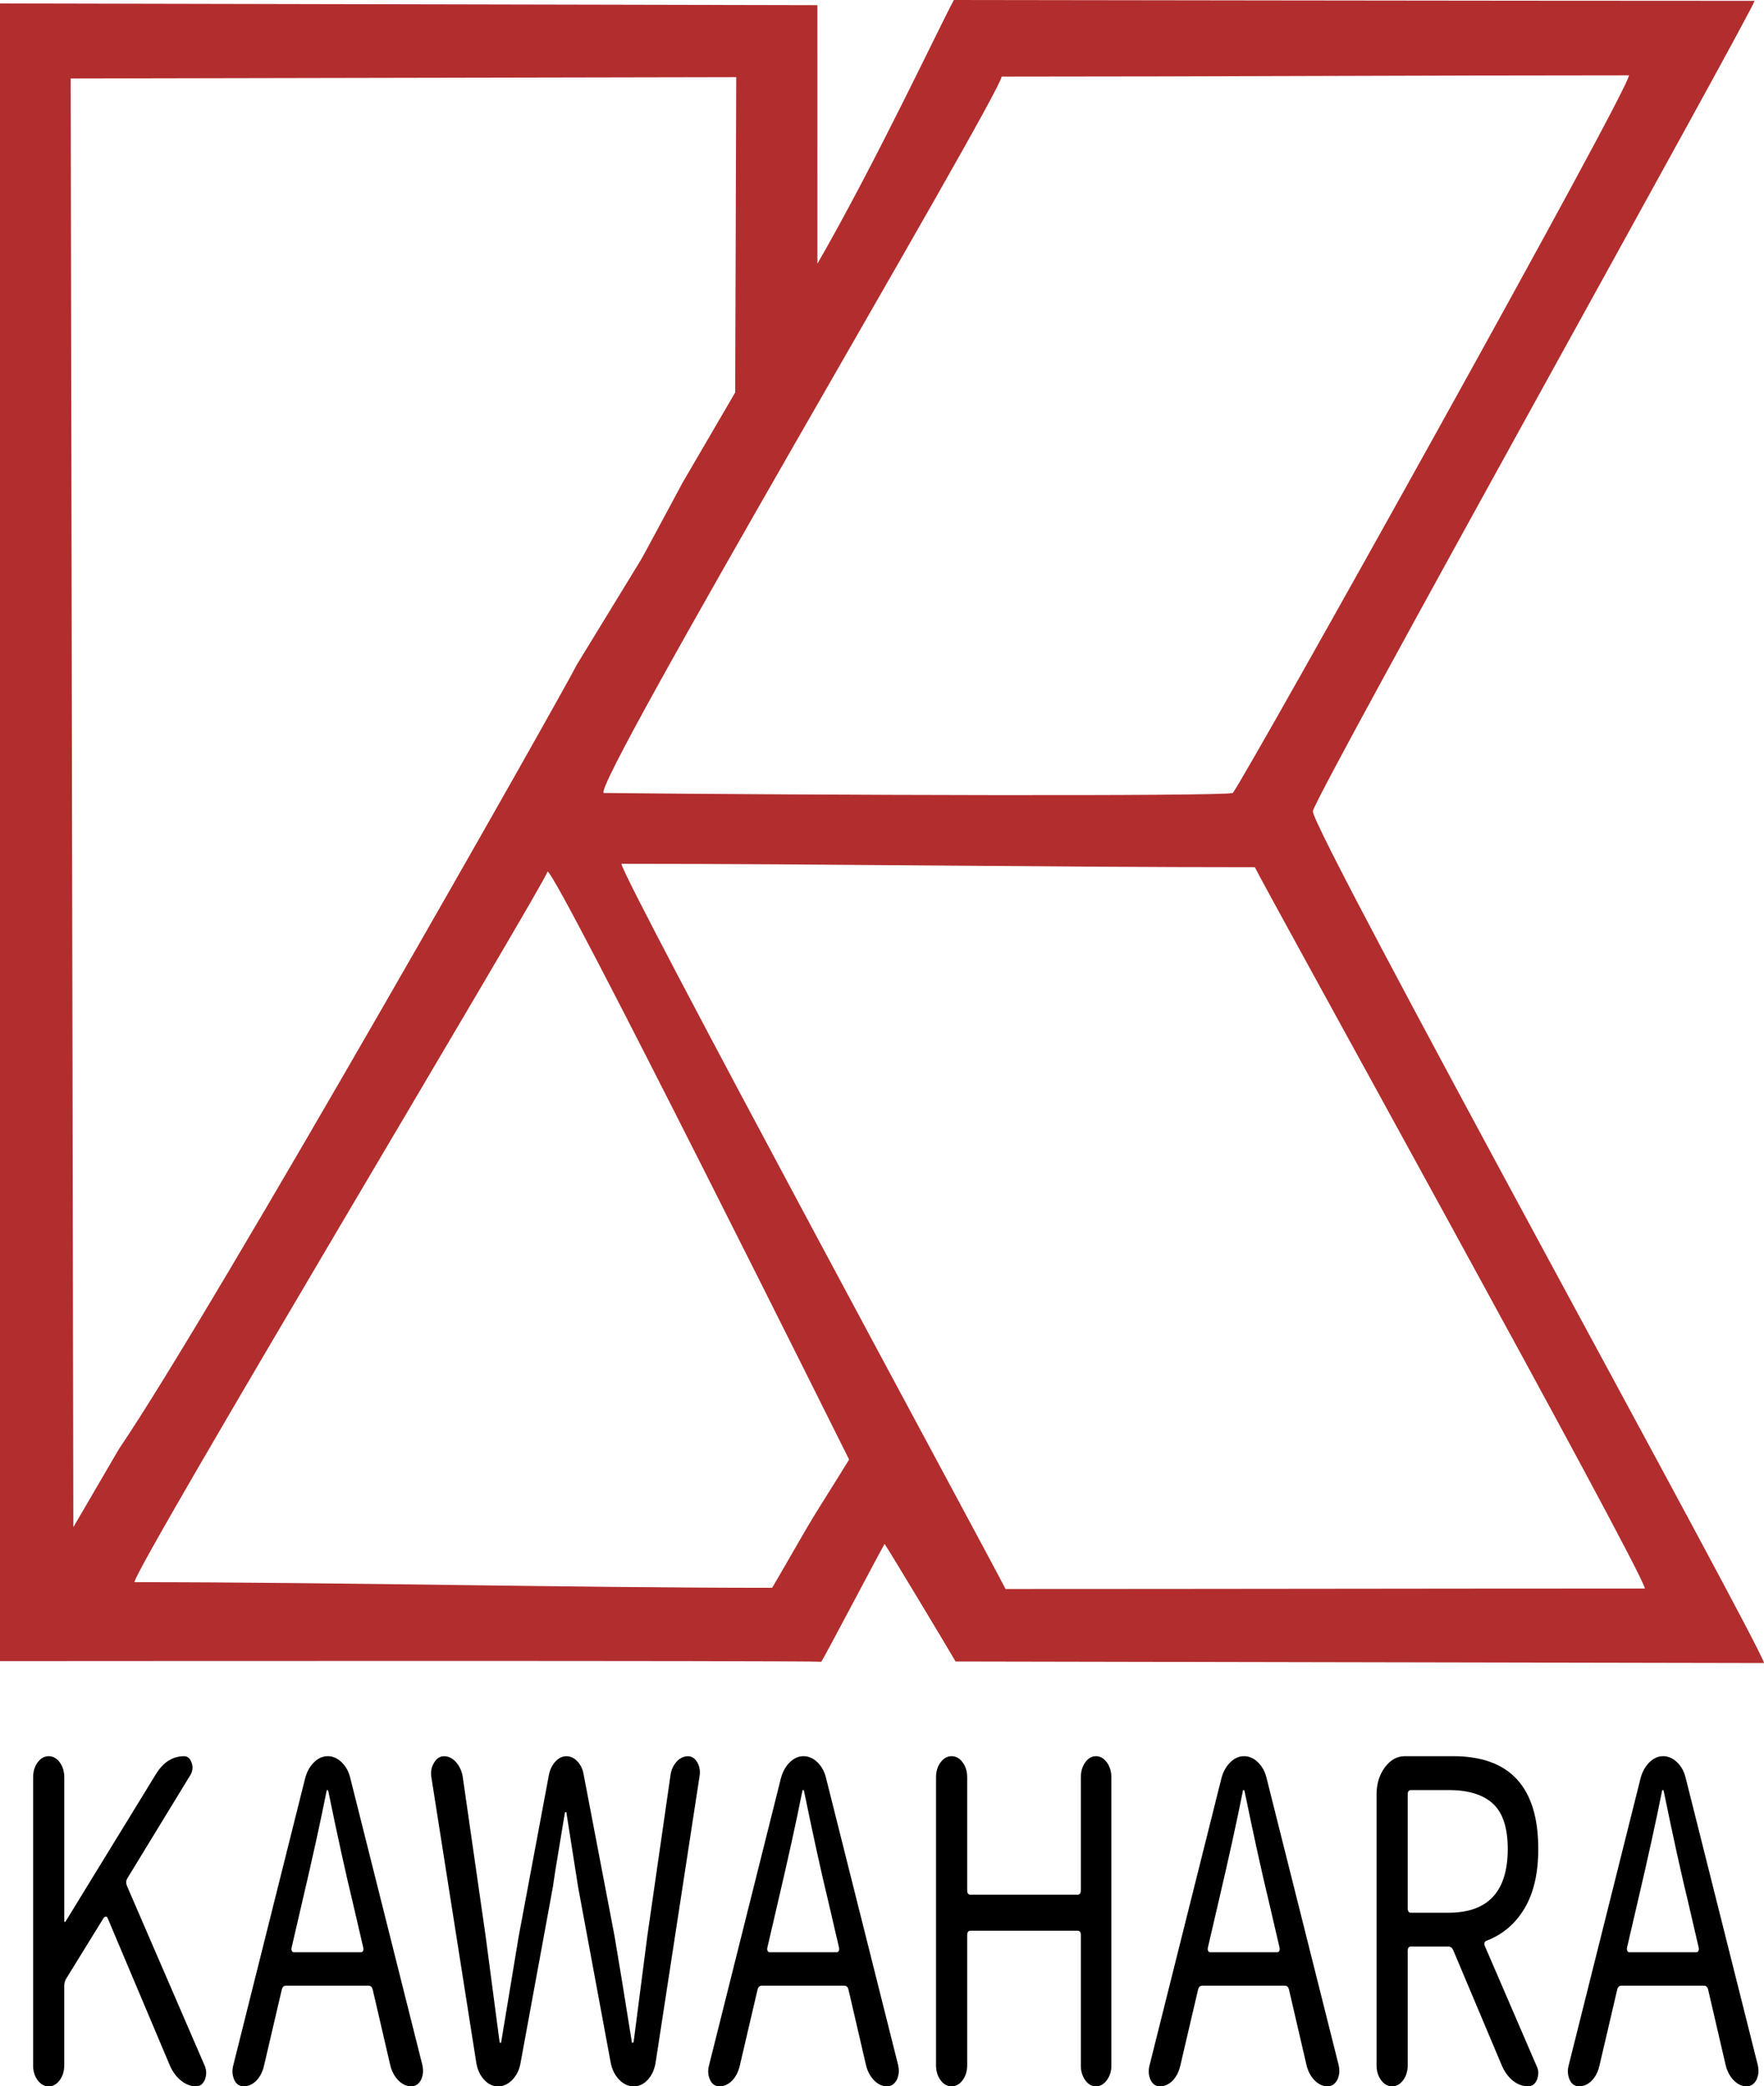 <?xml version="1.0" encoding="UTF-8"?><svg id="_レイヤー_2" xmlns="http://www.w3.org/2000/svg" viewBox="0 0 1114.06 1317.48"><defs><style>.cls-1{fill:#000;}.cls-1,.cls-2{stroke-width:0px;}.cls-2{fill:#b22d2d;}</style></defs><g id="_レイヤー_1-2"><path class="cls-1" d="M20.92,1304.16v-181.83c0-3.7.95-6.84,2.87-9.44,1.91-2.59,4.24-3.89,6.97-3.89s5.06,1.3,6.97,3.89c1.91,2.59,2.87,5.74,2.87,9.44v91.05c0,.19.1.28.31.28s.38-.09.51-.28l57.01-92.99c4.65-7.59,10.59-11.38,17.84-11.38,2.19,0,3.76,1.34,4.72,4.03.96,2.68.75,5.23-.62,7.63l-39.99,65.51c-.82,1.48-.89,3.05-.21,4.72l49.22,113.81c.54,1.48.82,2.92.82,4.3s-.28,2.82-.82,4.3c-1.23,2.78-3.08,4.16-5.54,4.16-3.28,0-6.39-1.15-9.33-3.47-2.94-2.31-5.3-5.41-7.08-9.3l-39.38-93.27c-.28-.74-.65-1.11-1.13-1.11s-.92.19-1.33.56l-23.79,38.59c-.82,1.3-1.23,2.87-1.23,4.72v49.97c0,3.7-.96,6.85-2.87,9.44-1.92,2.59-4.24,3.89-6.97,3.89s-5.06-1.29-6.97-3.89c-1.92-2.59-2.87-5.73-2.87-9.44Z"/><path class="cls-1" d="M259.8,1317.48c-3.01,0-5.74-1.25-8.2-3.75-2.46-2.5-4.17-5.69-5.13-9.58l-11.08-47.75c-.41-1.67-1.3-2.5-2.67-2.5h-52.09c-1.37,0-2.26.83-2.67,2.5l-11.28,48.3c-.96,3.89-2.6,6.99-4.92,9.3-2.33,2.32-4.99,3.47-8,3.47-2.46,0-4.38-1.29-5.74-3.89-.82-1.85-1.23-3.7-1.23-5.55,0-1.11.13-2.22.41-3.33l45.53-181.83c1.09-4.07,2.94-7.4,5.54-9.99,2.6-2.59,5.5-3.89,8.72-3.89s6.15,1.3,8.82,3.89c2.67,2.59,4.48,5.92,5.43,9.99l45.53,181.27c.27,1.3.41,2.5.41,3.61,0,1.85-.41,3.7-1.23,5.55-1.51,2.78-3.56,4.16-6.15,4.16ZM184.12,1230.04c-.14.74-.07,1.39.21,1.94.27.55.68.83,1.23.83h42.45c.54,0,.96-.28,1.23-.83.27-.56.34-1.2.21-1.94l-6.77-29.15c-4.24-17.39-9.37-40.71-15.38-69.95-.14-.37-.34-.56-.62-.56s-.41.19-.41.56c-3.83,19.25-8.96,42.57-15.38,69.95l-6.77,29.15Z"/><path class="cls-1" d="M300.74,1302.22l-28.3-179.88c-.14-.74-.21-1.57-.21-2.5,0-2.4.62-4.62,1.85-6.66,1.64-2.78,3.76-4.16,6.36-4.16,2.87,0,5.44,1.3,7.69,3.89,2.26,2.59,3.66,5.83,4.2,9.72l14.36,99.93c.96,7.4,2.43,18.56,4.41,33.45,1.98,14.9,3.45,26.05,4.41,33.45.13.37.34.55.62.55s.41-.18.41-.55c2.46-14.99,6.15-37.29,11.08-66.9l19.07-101.88c.68-3.33,2.05-6.11,4.1-8.33,2.05-2.22,4.37-3.33,6.97-3.33s4.92,1.11,6.97,3.33c2.05,2.22,3.35,5,3.9,8.33l19.48,101.88c2.87,16.84,6.49,39.05,10.87,66.62,0,.55.17.83.51.83s.58-.28.72-.83c2.87-22.39,5.74-44.6,8.61-66.62l14.56-101.04c.41-3.51,1.67-6.48,3.79-8.88,2.12-2.4,4.54-3.61,7.28-3.61,2.46,0,4.44,1.3,5.95,3.89,1.09,1.85,1.64,3.98,1.64,6.38,0,.74-.07,1.48-.21,2.22l-27.69,180.44c-.69,4.63-2.33,8.38-4.92,11.24-2.6,2.87-5.61,4.3-9.02,4.3s-6.5-1.43-9.23-4.3c-2.74-2.87-4.51-6.52-5.33-10.96l-20.51-110.48c-.69-4.44-3.15-20.08-7.38-46.91,0-.37-.17-.56-.51-.56s-.51.19-.51.56c-.69,4.44-1.92,11.89-3.69,22.35-1.78,10.46-3.08,18.65-3.9,24.57l-20.3,110.48c-.69,4.44-2.39,8.1-5.13,10.96-2.74,2.87-5.78,4.3-9.13,4.3s-6.33-1.43-8.92-4.3c-2.6-2.87-4.24-6.52-4.92-10.96Z"/><path class="cls-1" d="M560.27,1317.48c-3.01,0-5.74-1.25-8.2-3.75-2.46-2.5-4.17-5.69-5.13-9.58l-11.08-47.75c-.41-1.67-1.3-2.5-2.67-2.5h-52.09c-1.37,0-2.26.83-2.67,2.5l-11.28,48.3c-.96,3.89-2.6,6.99-4.92,9.3-2.33,2.32-4.99,3.47-8,3.47-2.46,0-4.38-1.29-5.74-3.89-.82-1.85-1.23-3.7-1.23-5.55,0-1.11.13-2.22.41-3.33l45.53-181.83c1.09-4.07,2.94-7.4,5.54-9.99,2.6-2.59,5.5-3.89,8.72-3.89s6.15,1.3,8.82,3.89c2.67,2.59,4.48,5.92,5.43,9.99l45.53,181.27c.27,1.3.41,2.5.41,3.61,0,1.85-.41,3.7-1.23,5.55-1.51,2.78-3.56,4.16-6.15,4.16ZM484.59,1230.04c-.14.74-.07,1.39.21,1.94.27.55.68.83,1.23.83h42.45c.54,0,.96-.28,1.23-.83.27-.56.34-1.2.21-1.94l-6.77-29.15c-4.24-17.39-9.37-40.71-15.38-69.95-.14-.37-.34-.56-.62-.56s-.41.19-.41.56c-3.83,19.25-8.96,42.57-15.38,69.95l-6.77,29.15Z"/><path class="cls-1" d="M591.15,1304.16v-181.83c0-3.7.95-6.84,2.87-9.44,1.91-2.59,4.24-3.89,6.97-3.89s5.06,1.3,6.97,3.89c1.91,2.59,2.87,5.74,2.87,9.44v71.34c0,1.85.68,2.78,2.05,2.78h67.68c1.37,0,2.05-.92,2.05-2.78v-71.34c0-3.7.92-6.84,2.77-9.44,1.85-2.59,4.1-3.89,6.77-3.89s4.95,1.3,6.87,3.89c1.91,2.59,2.87,5.74,2.87,9.44v182.1c0,3.52-.96,6.57-2.87,9.16-1.92,2.59-4.2,3.89-6.87,3.89s-4.92-1.29-6.77-3.89c-1.85-2.59-2.77-5.64-2.77-9.16v-82.45c0-1.85-.69-2.78-2.05-2.78h-67.68c-1.37,0-2.05.93-2.05,2.78v82.17c0,3.7-.96,6.85-2.87,9.44-1.92,2.59-4.24,3.89-6.97,3.89s-5.06-1.29-6.97-3.89c-1.92-2.59-2.87-5.73-2.87-9.44Z"/><path class="cls-1" d="M838.48,1317.48c-3.01,0-5.74-1.25-8.2-3.75-2.46-2.5-4.17-5.69-5.13-9.58l-11.08-47.75c-.41-1.67-1.3-2.5-2.67-2.5h-52.09c-1.37,0-2.26.83-2.67,2.5l-11.28,48.3c-.96,3.89-2.6,6.99-4.92,9.3-2.33,2.32-4.99,3.47-8,3.47-2.46,0-4.38-1.29-5.74-3.89-.82-1.85-1.23-3.7-1.23-5.55,0-1.11.13-2.22.41-3.33l45.53-181.83c1.09-4.07,2.94-7.4,5.54-9.99,2.6-2.59,5.5-3.89,8.72-3.89s6.15,1.3,8.82,3.89c2.67,2.59,4.48,5.92,5.43,9.99l45.53,181.27c.27,1.3.41,2.5.41,3.61,0,1.85-.41,3.7-1.23,5.55-1.51,2.78-3.56,4.16-6.15,4.16ZM762.8,1230.04c-.14.74-.07,1.39.21,1.94.27.55.68.83,1.23.83h42.45c.54,0,.96-.28,1.23-.83.27-.56.34-1.2.21-1.94l-6.77-29.15c-4.24-17.39-9.37-40.71-15.38-69.95-.14-.37-.34-.56-.62-.56s-.41.19-.41.56c-3.83,19.25-8.96,42.57-15.38,69.95l-6.77,29.15Z"/><path class="cls-1" d="M970.47,1304.71c.68,1.3,1.03,2.68,1.03,4.16s-.28,2.96-.82,4.44c-1.23,2.78-3.08,4.16-5.54,4.16-3.42,0-6.6-1.15-9.54-3.47-2.94-2.31-5.3-5.5-7.08-9.58l-30.76-73.01c-.69-1.48-1.71-2.22-3.08-2.22h-23.58c-1.37,0-2.05.93-2.05,2.78v72.17c0,3.7-.96,6.85-2.87,9.44-1.92,2.59-4.24,3.89-6.97,3.89s-5.06-1.29-6.97-3.89c-1.92-2.59-2.87-5.73-2.87-9.44v-171c0-6.66,1.74-12.35,5.23-17.07s7.69-7.08,12.61-7.08h30.56c35.82,0,53.73,19.53,53.73,58.57,0,15.36-2.91,27.9-8.72,37.61-5.81,9.72-13.84,16.52-24.1,20.4-.55.19-.92.6-1.13,1.25-.21.65-.17,1.25.1,1.8l32.81,76.06ZM891.1,1130.38c-1.37,0-2.05.93-2.05,2.78v71.9c0,1.85.68,2.78,2.05,2.78h23.79c24.88,0,37.33-13.42,37.33-40.25,0-13.33-3.11-22.85-9.33-28.59-6.22-5.73-15.55-8.61-27.99-8.61h-23.79Z"/><path class="cls-1" d="M1103.19,1317.48c-3.01,0-5.74-1.25-8.2-3.75-2.46-2.5-4.17-5.69-5.13-9.58l-11.08-47.75c-.41-1.67-1.3-2.5-2.67-2.5h-52.09c-1.37,0-2.26.83-2.67,2.5l-11.28,48.3c-.96,3.89-2.6,6.99-4.92,9.3-2.33,2.32-4.99,3.47-8,3.47-2.46,0-4.38-1.29-5.74-3.89-.82-1.85-1.23-3.7-1.23-5.55,0-1.11.13-2.22.41-3.33l45.53-181.83c1.09-4.07,2.94-7.4,5.54-9.99,2.6-2.59,5.5-3.89,8.72-3.89s6.15,1.3,8.82,3.89c2.67,2.59,4.48,5.92,5.43,9.99l45.53,181.27c.27,1.3.41,2.5.41,3.61,0,1.85-.41,3.7-1.23,5.55-1.51,2.78-3.56,4.16-6.15,4.16ZM1027.52,1230.04c-.14.74-.07,1.39.21,1.94.27.55.68.83,1.23.83h42.45c.54,0,.96-.28,1.23-.83.27-.56.34-1.2.21-1.94l-6.77-29.15c-4.24-17.39-9.37-40.71-15.38-69.95-.14-.37-.34-.56-.62-.56s-.41.19-.41.56c-3.83,19.25-8.96,42.57-15.38,69.95l-6.77,29.15Z"/><path class="cls-2" d="M829.14,512.25c1.41-10.03,278.94-507.28,278.94-511.71-161.08,0-499.75-.54-505.65-.54-9.5,17.53-48.66,101.27-86.18,166.51l-.02-163.25C499.86,3.26,3.92,2.17,0,2.17v1046.78c17.94,0,507.69-.41,518.7.41,1.88-2.62,37.21-69.87,39.97-74.4,2.69,3.84,40.86,67.23,44.81,74.23l510.58.98c0-7.52-286.44-527.12-284.92-537.93ZM632.61,48.39c130,0,264.26-.82,396.12-.82,2.43,4.97-239.87,439.18-250.13,453.19-8.33,2.19-267.51,1.36-397.18,0-10.54-.11,248.39-437.47,251.19-452.37ZM44.64,49.55l420.33-.82-.66,199.11-33.18,56.88c-13.62,25.27-26.5,49.5-27.17,50.14l-39.88,65.23c-6.57,13.91-228.65,406.09-289.05,495.06l-28.72,49.24-1.67-914.83ZM515.98,954.21c-7.05,11.23-19.49,33.56-28.33,48.46-126.62,0-273.95-3.56-402.73-3.56,0-9.01,260.43-443.25,260.88-448.74,5.72.12,190.46,371.32,190.46,371.32,0,0-8.57,13.87-20.28,32.52ZM392.5,545.48c132.01,0,266.88,2.15,400.01,2.15,5.82,12.4,244.93,444.24,246.32,455.49-130.68,0-274.28.3-403.78.3-6.66-13.63-242.56-449.58-242.56-457.94Z"/></g></svg>